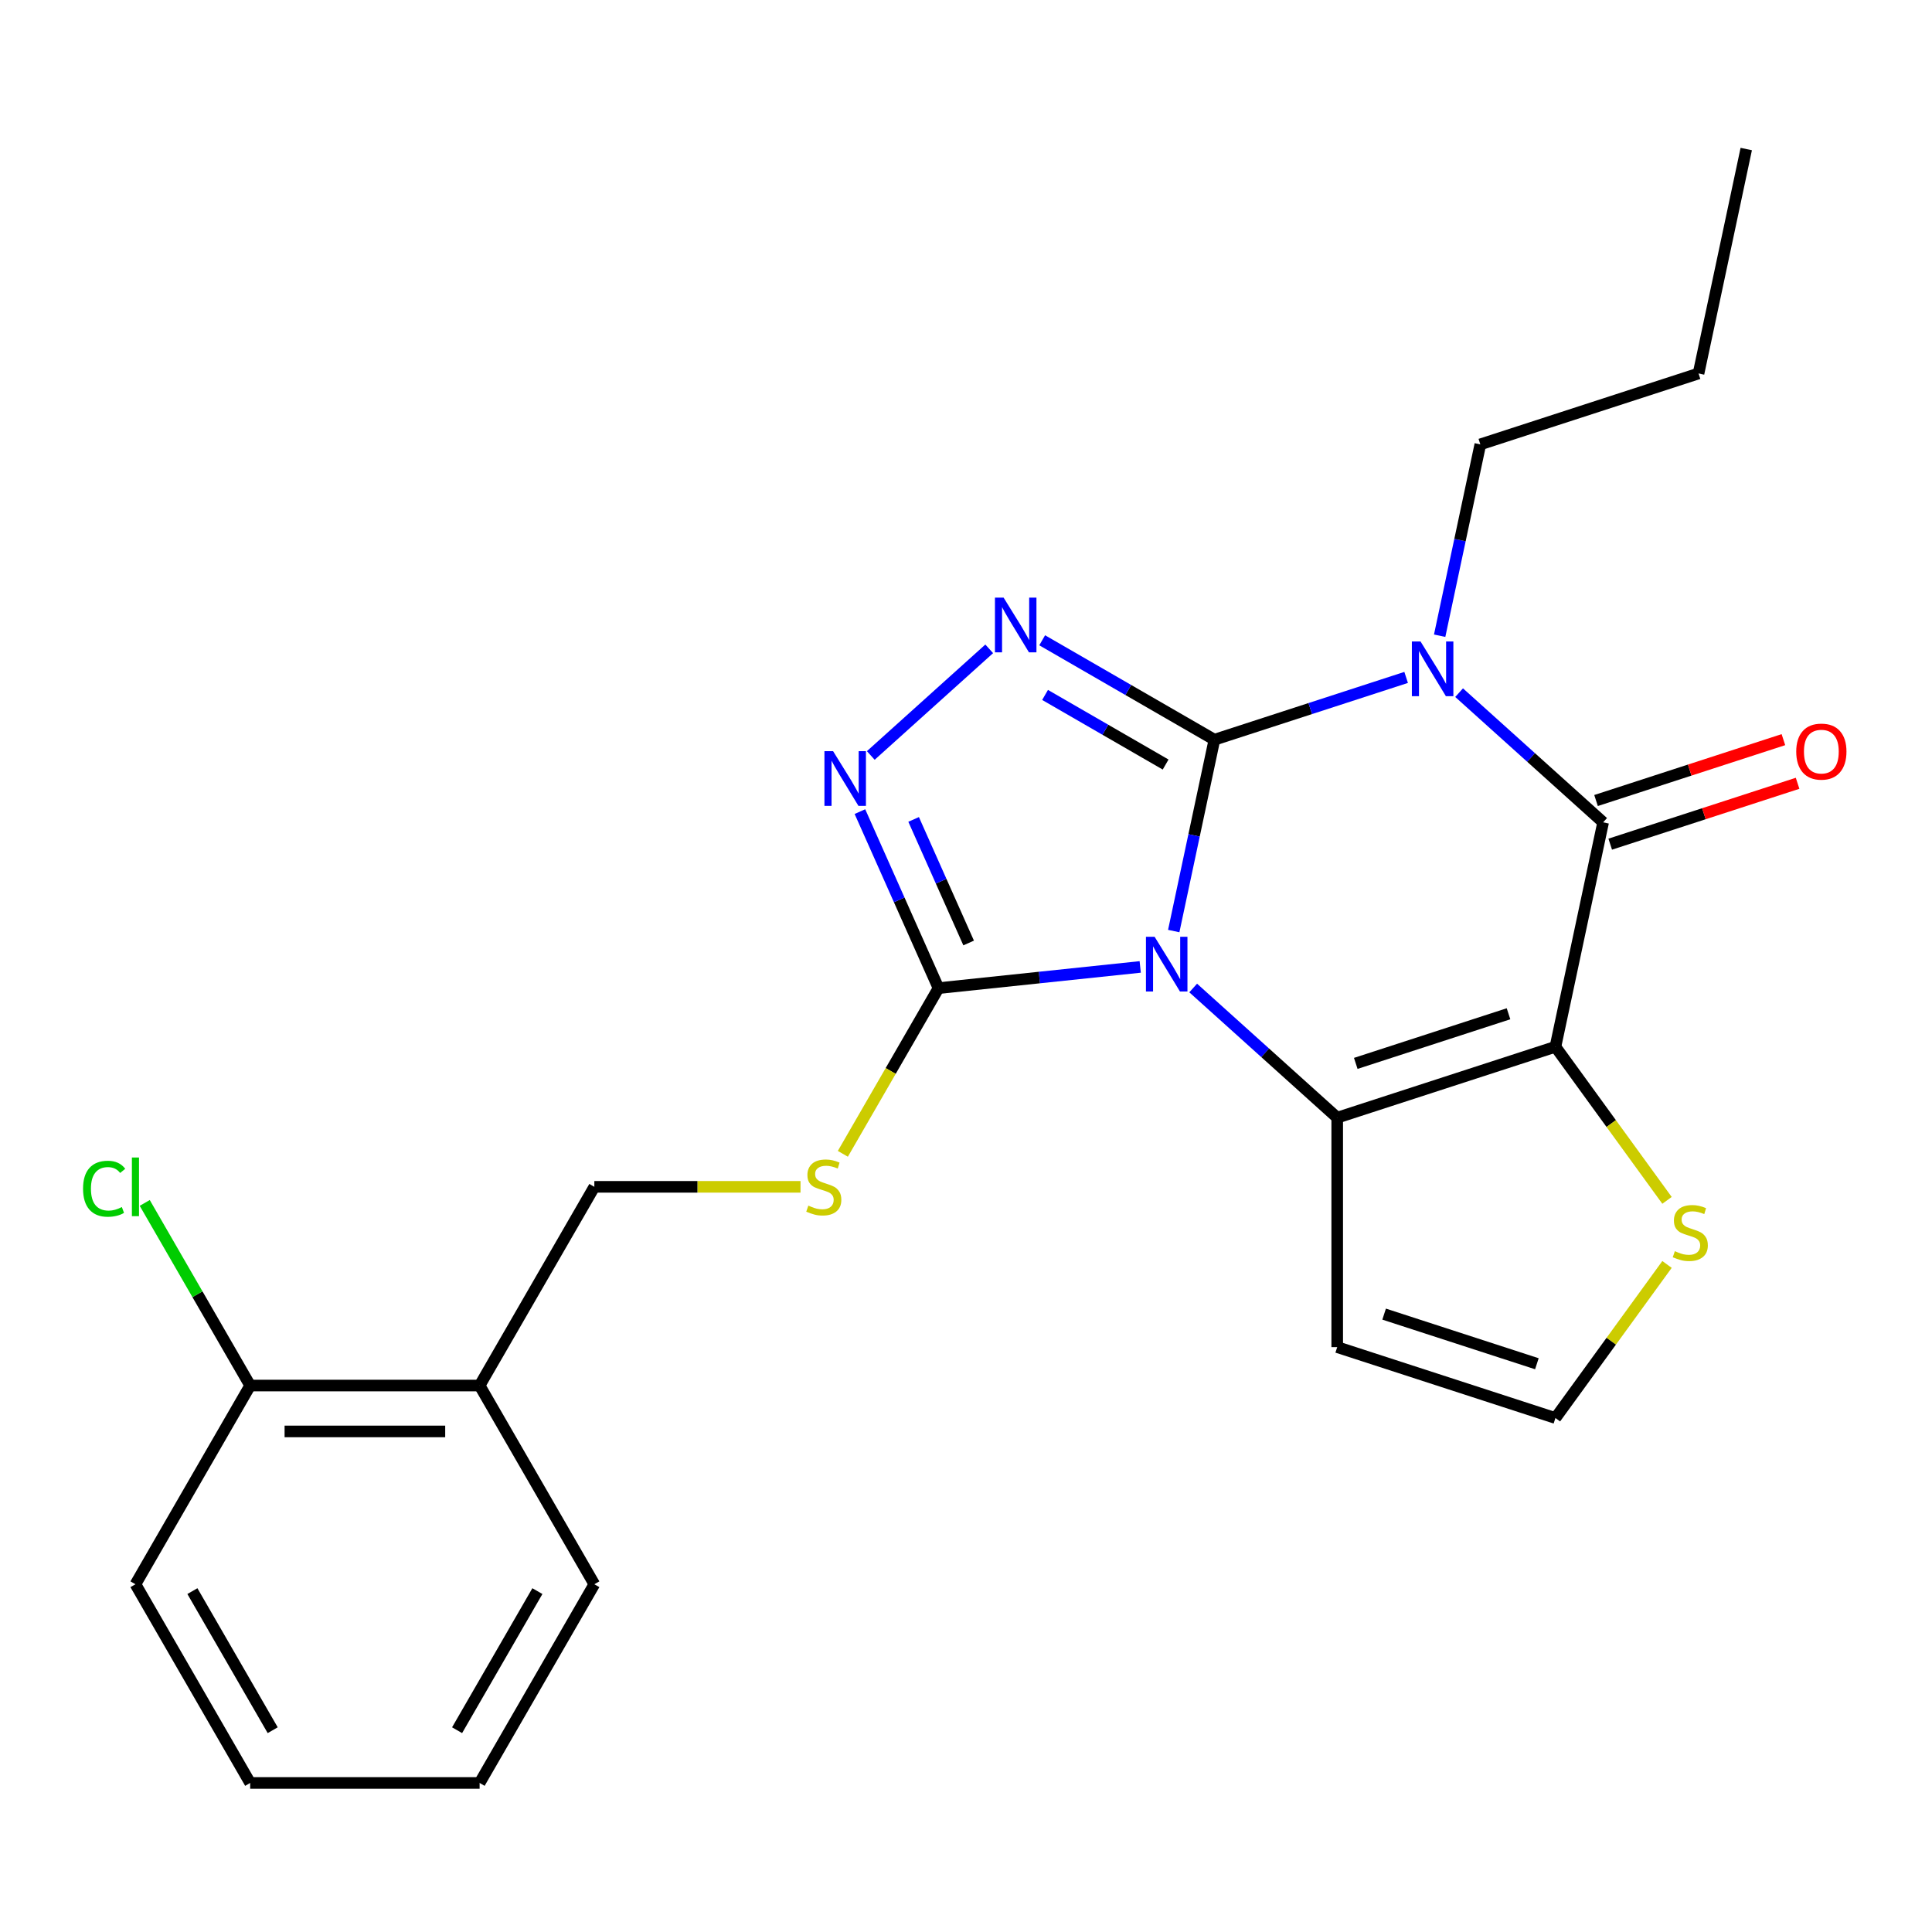 <?xml version='1.0' encoding='iso-8859-1'?>
<svg version='1.1' baseProfile='full'
              xmlns='http://www.w3.org/2000/svg'
                      xmlns:rdkit='http://www.rdkit.org/xml'
                      xmlns:xlink='http://www.w3.org/1999/xlink'
                  xml:space='preserve'
width='1000px' height='1000px' viewBox='0 0 1000 1000'>
<!-- END OF HEADER -->
<rect style='opacity:1.0;fill:#FFFFFF;stroke:none' width='1000' height='1000' x='0' y='0'> </rect>
<path class='bond-0' d='M 628.574,382.875 L 618.049,432.393' style='fill:none;fill-rule:evenodd;stroke:#000000;stroke-width:6px;stroke-linecap:butt;stroke-linejoin:miter;stroke-opacity:1' />
<path class='bond-0' d='M 618.049,432.393 L 607.523,481.912' style='fill:none;fill-rule:evenodd;stroke:#0000FF;stroke-width:6px;stroke-linecap:butt;stroke-linejoin:miter;stroke-opacity:1' />
<path class='bond-1' d='M 628.574,382.875 L 678.194,366.752' style='fill:none;fill-rule:evenodd;stroke:#000000;stroke-width:6px;stroke-linecap:butt;stroke-linejoin:miter;stroke-opacity:1' />
<path class='bond-1' d='M 678.194,366.752 L 727.814,350.63' style='fill:none;fill-rule:evenodd;stroke:#0000FF;stroke-width:6px;stroke-linecap:butt;stroke-linejoin:miter;stroke-opacity:1' />
<path class='bond-5' d='M 628.574,382.875 L 584.004,357.142' style='fill:none;fill-rule:evenodd;stroke:#000000;stroke-width:6px;stroke-linecap:butt;stroke-linejoin:miter;stroke-opacity:1' />
<path class='bond-5' d='M 584.004,357.142 L 539.433,331.409' style='fill:none;fill-rule:evenodd;stroke:#0000FF;stroke-width:6px;stroke-linecap:butt;stroke-linejoin:miter;stroke-opacity:1' />
<path class='bond-5' d='M 603.327,395.725 L 572.127,377.712' style='fill:none;fill-rule:evenodd;stroke:#000000;stroke-width:6px;stroke-linecap:butt;stroke-linejoin:miter;stroke-opacity:1' />
<path class='bond-5' d='M 572.127,377.712 L 540.928,359.699' style='fill:none;fill-rule:evenodd;stroke:#0000FF;stroke-width:6px;stroke-linecap:butt;stroke-linejoin:miter;stroke-opacity:1' />
<path class='bond-3' d='M 617.591,511.384 L 654.865,544.946' style='fill:none;fill-rule:evenodd;stroke:#0000FF;stroke-width:6px;stroke-linecap:butt;stroke-linejoin:miter;stroke-opacity:1' />
<path class='bond-3' d='M 654.865,544.946 L 692.139,578.508' style='fill:none;fill-rule:evenodd;stroke:#000000;stroke-width:6px;stroke-linecap:butt;stroke-linejoin:miter;stroke-opacity:1' />
<path class='bond-6' d='M 590.173,500.482 L 537.972,505.968' style='fill:none;fill-rule:evenodd;stroke:#0000FF;stroke-width:6px;stroke-linecap:butt;stroke-linejoin:miter;stroke-opacity:1' />
<path class='bond-6' d='M 537.972,505.968 L 485.772,511.455' style='fill:none;fill-rule:evenodd;stroke:#000000;stroke-width:6px;stroke-linecap:butt;stroke-linejoin:miter;stroke-opacity:1' />
<path class='bond-4' d='M 755.232,358.519 L 792.506,392.081' style='fill:none;fill-rule:evenodd;stroke:#0000FF;stroke-width:6px;stroke-linecap:butt;stroke-linejoin:miter;stroke-opacity:1' />
<path class='bond-4' d='M 792.506,392.081 L 829.779,425.642' style='fill:none;fill-rule:evenodd;stroke:#000000;stroke-width:6px;stroke-linecap:butt;stroke-linejoin:miter;stroke-opacity:1' />
<path class='bond-16' d='M 745.164,329.047 L 755.689,279.528' style='fill:none;fill-rule:evenodd;stroke:#0000FF;stroke-width:6px;stroke-linecap:butt;stroke-linejoin:miter;stroke-opacity:1' />
<path class='bond-16' d='M 755.689,279.528 L 766.215,230.01' style='fill:none;fill-rule:evenodd;stroke:#000000;stroke-width:6px;stroke-linecap:butt;stroke-linejoin:miter;stroke-opacity:1' />
<path class='bond-2' d='M 805.088,541.808 L 829.779,425.642' style='fill:none;fill-rule:evenodd;stroke:#000000;stroke-width:6px;stroke-linecap:butt;stroke-linejoin:miter;stroke-opacity:1' />
<path class='bond-8' d='M 805.088,541.808 L 833.966,581.556' style='fill:none;fill-rule:evenodd;stroke:#000000;stroke-width:6px;stroke-linecap:butt;stroke-linejoin:miter;stroke-opacity:1' />
<path class='bond-8' d='M 833.966,581.556 L 862.845,621.304' style='fill:none;fill-rule:evenodd;stroke:#CCCC00;stroke-width:6px;stroke-linecap:butt;stroke-linejoin:miter;stroke-opacity:1' />
<path class='bond-25' d='M 805.088,541.808 L 692.139,578.508' style='fill:none;fill-rule:evenodd;stroke:#000000;stroke-width:6px;stroke-linecap:butt;stroke-linejoin:miter;stroke-opacity:1' />
<path class='bond-25' d='M 780.805,524.723 L 701.741,550.413' style='fill:none;fill-rule:evenodd;stroke:#000000;stroke-width:6px;stroke-linecap:butt;stroke-linejoin:miter;stroke-opacity:1' />
<path class='bond-9' d='M 692.139,578.508 L 692.139,697.269' style='fill:none;fill-rule:evenodd;stroke:#000000;stroke-width:6px;stroke-linecap:butt;stroke-linejoin:miter;stroke-opacity:1' />
<path class='bond-12' d='M 833.449,436.937 L 881.939,421.182' style='fill:none;fill-rule:evenodd;stroke:#000000;stroke-width:6px;stroke-linecap:butt;stroke-linejoin:miter;stroke-opacity:1' />
<path class='bond-12' d='M 881.939,421.182 L 930.429,405.427' style='fill:none;fill-rule:evenodd;stroke:#FF0000;stroke-width:6px;stroke-linecap:butt;stroke-linejoin:miter;stroke-opacity:1' />
<path class='bond-12' d='M 826.109,414.348 L 874.599,398.592' style='fill:none;fill-rule:evenodd;stroke:#000000;stroke-width:6px;stroke-linecap:butt;stroke-linejoin:miter;stroke-opacity:1' />
<path class='bond-12' d='M 874.599,398.592 L 923.089,382.837' style='fill:none;fill-rule:evenodd;stroke:#FF0000;stroke-width:6px;stroke-linecap:butt;stroke-linejoin:miter;stroke-opacity:1' />
<path class='bond-7' d='M 512.015,335.838 L 450.715,391.033' style='fill:none;fill-rule:evenodd;stroke:#0000FF;stroke-width:6px;stroke-linecap:butt;stroke-linejoin:miter;stroke-opacity:1' />
<path class='bond-10' d='M 485.772,511.455 L 461.015,554.335' style='fill:none;fill-rule:evenodd;stroke:#000000;stroke-width:6px;stroke-linecap:butt;stroke-linejoin:miter;stroke-opacity:1' />
<path class='bond-10' d='M 461.015,554.335 L 436.257,597.216' style='fill:none;fill-rule:evenodd;stroke:#CCCC00;stroke-width:6px;stroke-linecap:butt;stroke-linejoin:miter;stroke-opacity:1' />
<path class='bond-24' d='M 485.772,511.455 L 465.433,465.772' style='fill:none;fill-rule:evenodd;stroke:#000000;stroke-width:6px;stroke-linecap:butt;stroke-linejoin:miter;stroke-opacity:1' />
<path class='bond-24' d='M 465.433,465.772 L 445.093,420.09' style='fill:none;fill-rule:evenodd;stroke:#0000FF;stroke-width:6px;stroke-linecap:butt;stroke-linejoin:miter;stroke-opacity:1' />
<path class='bond-24' d='M 501.369,488.089 L 487.131,456.111' style='fill:none;fill-rule:evenodd;stroke:#000000;stroke-width:6px;stroke-linecap:butt;stroke-linejoin:miter;stroke-opacity:1' />
<path class='bond-24' d='M 487.131,456.111 L 472.894,424.134' style='fill:none;fill-rule:evenodd;stroke:#0000FF;stroke-width:6px;stroke-linecap:butt;stroke-linejoin:miter;stroke-opacity:1' />
<path class='bond-26' d='M 862.845,654.472 L 833.966,694.22' style='fill:none;fill-rule:evenodd;stroke:#CCCC00;stroke-width:6px;stroke-linecap:butt;stroke-linejoin:miter;stroke-opacity:1' />
<path class='bond-26' d='M 833.966,694.22 L 805.088,733.968' style='fill:none;fill-rule:evenodd;stroke:#000000;stroke-width:6px;stroke-linecap:butt;stroke-linejoin:miter;stroke-opacity:1' />
<path class='bond-11' d='M 692.139,697.269 L 805.088,733.968' style='fill:none;fill-rule:evenodd;stroke:#000000;stroke-width:6px;stroke-linecap:butt;stroke-linejoin:miter;stroke-opacity:1' />
<path class='bond-11' d='M 716.421,680.184 L 795.485,705.873' style='fill:none;fill-rule:evenodd;stroke:#000000;stroke-width:6px;stroke-linecap:butt;stroke-linejoin:miter;stroke-opacity:1' />
<path class='bond-14' d='M 414.342,614.305 L 360.986,614.305' style='fill:none;fill-rule:evenodd;stroke:#CCCC00;stroke-width:6px;stroke-linecap:butt;stroke-linejoin:miter;stroke-opacity:1' />
<path class='bond-14' d='M 360.986,614.305 L 307.63,614.305' style='fill:none;fill-rule:evenodd;stroke:#000000;stroke-width:6px;stroke-linecap:butt;stroke-linejoin:miter;stroke-opacity:1' />
<path class='bond-13' d='M 248.249,717.155 L 307.63,614.305' style='fill:none;fill-rule:evenodd;stroke:#000000;stroke-width:6px;stroke-linecap:butt;stroke-linejoin:miter;stroke-opacity:1' />
<path class='bond-15' d='M 248.249,717.155 L 129.488,717.155' style='fill:none;fill-rule:evenodd;stroke:#000000;stroke-width:6px;stroke-linecap:butt;stroke-linejoin:miter;stroke-opacity:1' />
<path class='bond-15' d='M 230.435,740.907 L 147.302,740.907' style='fill:none;fill-rule:evenodd;stroke:#000000;stroke-width:6px;stroke-linecap:butt;stroke-linejoin:miter;stroke-opacity:1' />
<path class='bond-18' d='M 248.249,717.155 L 307.63,820.005' style='fill:none;fill-rule:evenodd;stroke:#000000;stroke-width:6px;stroke-linecap:butt;stroke-linejoin:miter;stroke-opacity:1' />
<path class='bond-17' d='M 129.488,717.155 L 102.202,669.895' style='fill:none;fill-rule:evenodd;stroke:#000000;stroke-width:6px;stroke-linecap:butt;stroke-linejoin:miter;stroke-opacity:1' />
<path class='bond-17' d='M 102.202,669.895 L 74.917,622.634' style='fill:none;fill-rule:evenodd;stroke:#00CC00;stroke-width:6px;stroke-linecap:butt;stroke-linejoin:miter;stroke-opacity:1' />
<path class='bond-19' d='M 129.488,717.155 L 70.108,820.005' style='fill:none;fill-rule:evenodd;stroke:#000000;stroke-width:6px;stroke-linecap:butt;stroke-linejoin:miter;stroke-opacity:1' />
<path class='bond-20' d='M 766.215,230.01 L 879.163,193.31' style='fill:none;fill-rule:evenodd;stroke:#000000;stroke-width:6px;stroke-linecap:butt;stroke-linejoin:miter;stroke-opacity:1' />
<path class='bond-21' d='M 307.63,820.005 L 248.249,922.855' style='fill:none;fill-rule:evenodd;stroke:#000000;stroke-width:6px;stroke-linecap:butt;stroke-linejoin:miter;stroke-opacity:1' />
<path class='bond-21' d='M 278.153,823.557 L 236.586,895.552' style='fill:none;fill-rule:evenodd;stroke:#000000;stroke-width:6px;stroke-linecap:butt;stroke-linejoin:miter;stroke-opacity:1' />
<path class='bond-27' d='M 70.108,820.005 L 129.488,922.855' style='fill:none;fill-rule:evenodd;stroke:#000000;stroke-width:6px;stroke-linecap:butt;stroke-linejoin:miter;stroke-opacity:1' />
<path class='bond-27' d='M 99.585,823.557 L 141.151,895.552' style='fill:none;fill-rule:evenodd;stroke:#000000;stroke-width:6px;stroke-linecap:butt;stroke-linejoin:miter;stroke-opacity:1' />
<path class='bond-22' d='M 879.163,193.31 L 903.855,77.144' style='fill:none;fill-rule:evenodd;stroke:#000000;stroke-width:6px;stroke-linecap:butt;stroke-linejoin:miter;stroke-opacity:1' />
<path class='bond-23' d='M 248.249,922.855 L 129.488,922.855' style='fill:none;fill-rule:evenodd;stroke:#000000;stroke-width:6px;stroke-linecap:butt;stroke-linejoin:miter;stroke-opacity:1' />
<path  class='atom-1' d='M 597.622 484.881
L 606.902 499.881
Q 607.822 501.361, 609.302 504.041
Q 610.782 506.721, 610.862 506.881
L 610.862 484.881
L 614.622 484.881
L 614.622 513.201
L 610.742 513.201
L 600.782 496.801
Q 599.622 494.881, 598.382 492.681
Q 597.182 490.481, 596.822 489.801
L 596.822 513.201
L 593.142 513.201
L 593.142 484.881
L 597.622 484.881
' fill='#0000FF'/>
<path  class='atom-2' d='M 735.263 332.016
L 744.543 347.016
Q 745.463 348.496, 746.943 351.176
Q 748.423 353.856, 748.503 354.016
L 748.503 332.016
L 752.263 332.016
L 752.263 360.336
L 748.383 360.336
L 738.423 343.936
Q 737.263 342.016, 736.023 339.816
Q 734.823 337.616, 734.463 336.936
L 734.463 360.336
L 730.783 360.336
L 730.783 332.016
L 735.263 332.016
' fill='#0000FF'/>
<path  class='atom-6' d='M 519.464 309.334
L 528.744 324.334
Q 529.664 325.814, 531.144 328.494
Q 532.624 331.174, 532.704 331.334
L 532.704 309.334
L 536.464 309.334
L 536.464 337.654
L 532.584 337.654
L 522.624 321.254
Q 521.464 319.334, 520.224 317.134
Q 519.024 314.934, 518.664 314.254
L 518.664 337.654
L 514.984 337.654
L 514.984 309.334
L 519.464 309.334
' fill='#0000FF'/>
<path  class='atom-8' d='M 431.207 388.801
L 440.487 403.801
Q 441.407 405.281, 442.887 407.961
Q 444.367 410.641, 444.447 410.801
L 444.447 388.801
L 448.207 388.801
L 448.207 417.121
L 444.327 417.121
L 434.367 400.721
Q 433.207 398.801, 431.967 396.601
Q 430.767 394.401, 430.407 393.721
L 430.407 417.121
L 426.727 417.121
L 426.727 388.801
L 431.207 388.801
' fill='#0000FF'/>
<path  class='atom-9' d='M 866.894 647.608
Q 867.214 647.728, 868.534 648.288
Q 869.854 648.848, 871.294 649.208
Q 872.774 649.528, 874.214 649.528
Q 876.894 649.528, 878.454 648.248
Q 880.014 646.928, 880.014 644.648
Q 880.014 643.088, 879.214 642.128
Q 878.454 641.168, 877.254 640.648
Q 876.054 640.128, 874.054 639.528
Q 871.534 638.768, 870.014 638.048
Q 868.534 637.328, 867.454 635.808
Q 866.414 634.288, 866.414 631.728
Q 866.414 628.168, 868.814 625.968
Q 871.254 623.768, 876.054 623.768
Q 879.334 623.768, 883.054 625.328
L 882.134 628.408
Q 878.734 627.008, 876.174 627.008
Q 873.414 627.008, 871.894 628.168
Q 870.374 629.288, 870.414 631.248
Q 870.414 632.768, 871.174 633.688
Q 871.974 634.608, 873.094 635.128
Q 874.254 635.648, 876.174 636.248
Q 878.734 637.048, 880.254 637.848
Q 881.774 638.648, 882.854 640.288
Q 883.974 641.888, 883.974 644.648
Q 883.974 648.568, 881.334 650.688
Q 878.734 652.768, 874.374 652.768
Q 871.854 652.768, 869.934 652.208
Q 868.054 651.688, 865.814 650.768
L 866.894 647.608
' fill='#CCCC00'/>
<path  class='atom-11' d='M 418.391 624.025
Q 418.711 624.145, 420.031 624.705
Q 421.351 625.265, 422.791 625.625
Q 424.271 625.945, 425.711 625.945
Q 428.391 625.945, 429.951 624.665
Q 431.511 623.345, 431.511 621.065
Q 431.511 619.505, 430.711 618.545
Q 429.951 617.585, 428.751 617.065
Q 427.551 616.545, 425.551 615.945
Q 423.031 615.185, 421.511 614.465
Q 420.031 613.745, 418.951 612.225
Q 417.911 610.705, 417.911 608.145
Q 417.911 604.585, 420.311 602.385
Q 422.751 600.185, 427.551 600.185
Q 430.831 600.185, 434.551 601.745
L 433.631 604.825
Q 430.231 603.425, 427.671 603.425
Q 424.911 603.425, 423.391 604.585
Q 421.871 605.705, 421.911 607.665
Q 421.911 609.185, 422.671 610.105
Q 423.471 611.025, 424.591 611.545
Q 425.751 612.065, 427.671 612.665
Q 430.231 613.465, 431.751 614.265
Q 433.271 615.065, 434.351 616.705
Q 435.471 618.305, 435.471 621.065
Q 435.471 624.985, 432.831 627.105
Q 430.231 629.185, 425.871 629.185
Q 423.351 629.185, 421.431 628.625
Q 419.551 628.105, 417.311 627.185
L 418.391 624.025
' fill='#CCCC00'/>
<path  class='atom-13' d='M 929.728 389.023
Q 929.728 382.223, 933.088 378.423
Q 936.448 374.623, 942.728 374.623
Q 949.008 374.623, 952.368 378.423
Q 955.728 382.223, 955.728 389.023
Q 955.728 395.903, 952.328 399.823
Q 948.928 403.703, 942.728 403.703
Q 936.488 403.703, 933.088 399.823
Q 929.728 395.943, 929.728 389.023
M 942.728 400.503
Q 947.048 400.503, 949.368 397.623
Q 951.728 394.703, 951.728 389.023
Q 951.728 383.463, 949.368 380.663
Q 947.048 377.823, 942.728 377.823
Q 938.408 377.823, 936.048 380.623
Q 933.728 383.423, 933.728 389.023
Q 933.728 394.743, 936.048 397.623
Q 938.408 400.503, 942.728 400.503
' fill='#FF0000'/>
<path  class='atom-18' d='M 42.988 615.285
Q 42.988 608.245, 46.268 604.565
Q 49.588 600.845, 55.868 600.845
Q 61.708 600.845, 64.828 604.965
L 62.188 607.125
Q 59.908 604.125, 55.868 604.125
Q 51.588 604.125, 49.308 607.005
Q 47.068 609.845, 47.068 615.285
Q 47.068 620.885, 49.388 623.765
Q 51.748 626.645, 56.308 626.645
Q 59.428 626.645, 63.068 624.765
L 64.188 627.765
Q 62.708 628.725, 60.468 629.285
Q 58.228 629.845, 55.748 629.845
Q 49.588 629.845, 46.268 626.085
Q 42.988 622.325, 42.988 615.285
' fill='#00CC00'/>
<path  class='atom-18' d='M 68.268 599.125
L 71.948 599.125
L 71.948 629.485
L 68.268 629.485
L 68.268 599.125
' fill='#00CC00'/>
</svg>
